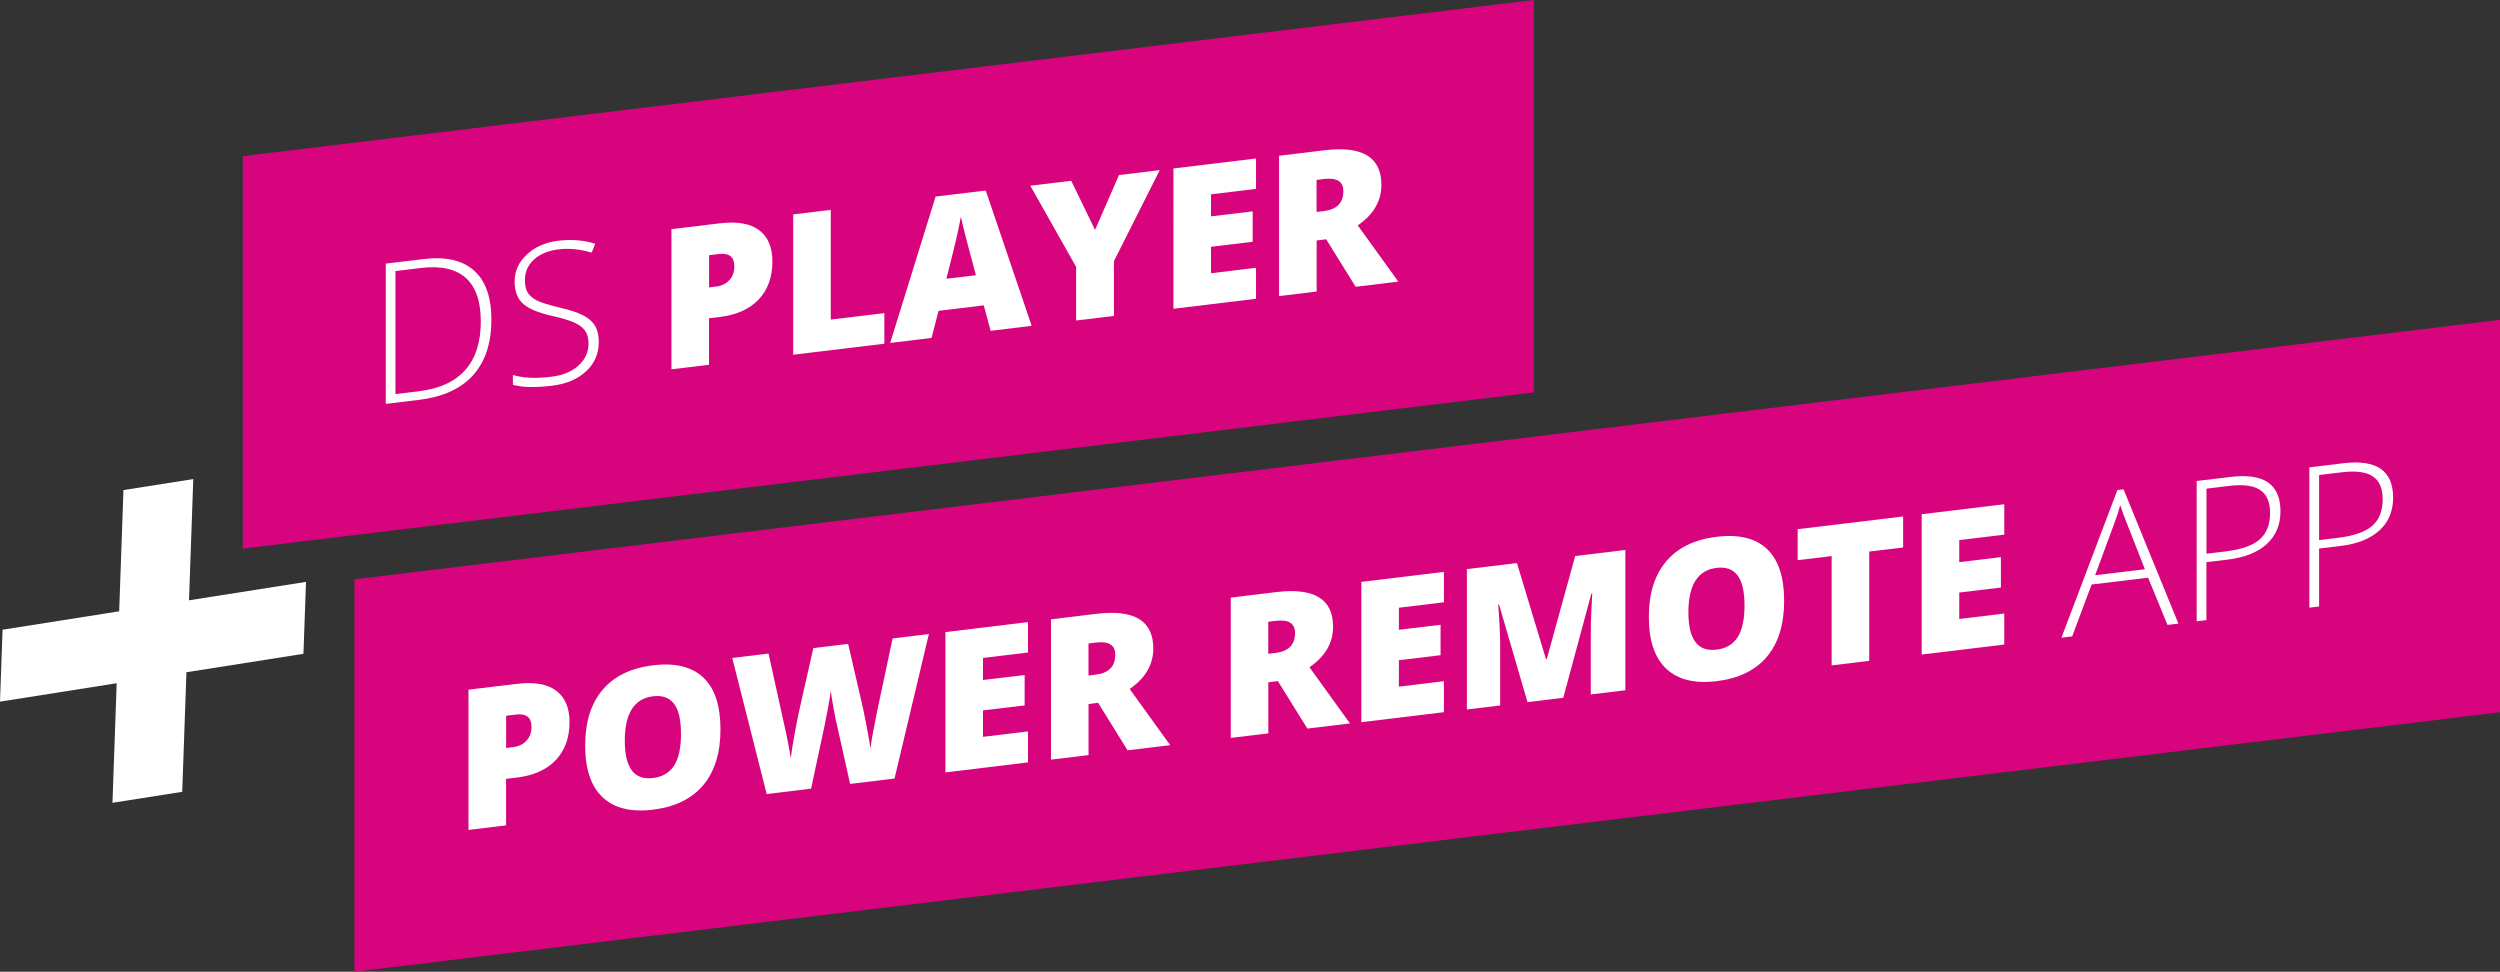<?xml version="1.0" encoding="utf-8"?>
<!-- Generator: Adobe Illustrator 24.1.2, SVG Export Plug-In . SVG Version: 6.00 Build 0)  -->
<svg version="1.1" id="stoerer_x5F_2_1_" xmlns="http://www.w3.org/2000/svg" xmlns:xlink="http://www.w3.org/1999/xlink" x="0px"
	 y="0px" viewBox="0 0 379.89 147.66" style="enable-background:new 0 0 379.89 147.66;" xml:space="preserve">
<rect x="0" y="0" width="379.89" height="147.66" fill="#333333" stroke="none"/>
<style type="text/css">
	.st0{fill:#D8047D;}
	.st1{fill:#FFFFFF;}
	.st2{fill-rule:evenodd;clip-rule:evenodd;fill:#FFFFFF;}
</style>
<polygon class="st0" points="379.89,48.6 53.86,88.03 53.86,147.66 379.89,108.23 "/>
<g id="Power_Remote_App_x0D_">
	<g>
		<path class="st1" d="M86.54,109.73c0,2.38-0.7,4.3-2.09,5.77c-1.39,1.47-3.37,2.35-5.94,2.66l-1.61,0.19v7.07l-5.71,0.69V104.8
			l7.32-0.88c2.67-0.32,4.67,0.02,6.01,1.04C85.87,105.97,86.54,107.56,86.54,109.73z M76.91,113.66l1.04-0.13
			c0.86-0.1,1.54-0.43,2.05-0.98c0.51-0.55,0.76-1.25,0.76-2.1c0-1.44-0.79-2.06-2.37-1.87l-1.48,0.18V113.66z"/>
		<path class="st1" d="M109.48,110.81c0,3.59-0.87,6.42-2.62,8.5s-4.3,3.32-7.66,3.73c-3.32,0.4-5.86-0.23-7.63-1.89
			c-1.77-1.66-2.65-4.29-2.65-7.87c0-3.55,0.88-6.36,2.64-8.45c1.76-2.08,4.32-3.33,7.67-3.73c3.36-0.41,5.91,0.21,7.65,1.86
			C108.61,104.59,109.48,107.21,109.48,110.81z M94.94,112.56c0,4.12,1.42,6.01,4.27,5.67c1.45-0.17,2.52-0.81,3.22-1.89
			c0.7-1.09,1.05-2.69,1.05-4.81c0-2.13-0.35-3.66-1.06-4.59c-0.71-0.93-1.77-1.31-3.17-1.14C96.37,106.15,94.94,108.4,94.94,112.56
			z"/>
		<path class="st1" d="M135.93,118.3l-6.75,0.82l-2.02-9.04c-0.1-0.38-0.25-1.13-0.46-2.26c-0.21-1.13-0.36-2.08-0.46-2.85
			c-0.08,0.64-0.2,1.44-0.38,2.4c-0.17,0.96-0.34,1.84-0.51,2.65c-0.17,0.81-0.87,4.08-2.1,9.82l-6.75,0.82l-5.23-20.68l5.51-0.67
			l2.3,10.41c0.52,2.3,0.88,4.14,1.07,5.51c0.13-1.01,0.35-2.38,0.67-4.12c0.32-1.74,0.62-3.19,0.9-4.34l1.87-8.29l5.29-0.64
			l1.81,7.84c0.31,1.26,0.62,2.71,0.94,4.36c0.32,1.65,0.53,2.89,0.64,3.71c0.12-1.09,0.47-3.01,1.03-5.74l2.34-11l5.51-0.67
			L135.93,118.3z"/>
		<path class="st1" d="M156.21,115.85l-12.55,1.52V96.05l12.55-1.52v4.62l-6.84,0.83v3.35l6.33-0.76v4.62l-6.33,0.76v4.02l6.84-0.83
			V115.85z"/>
		<path class="st1" d="M165.41,106.98v7.76l-5.71,0.69V94.11l6.93-0.84c5.75-0.69,8.62,1.06,8.62,5.26c0,2.47-1.2,4.52-3.59,6.16
			l6.16,8.54l-6.48,0.78l-4.48-7.22L165.41,106.98z M165.41,102.65l1.07-0.13c2-0.24,2.99-1.25,2.99-3.03
			c0-1.47-0.98-2.08-2.94-1.85l-1.13,0.14V102.65z"/>
		<path class="st1" d="M192.73,103.68v7.76l-5.71,0.69V90.81l6.93-0.84c5.75-0.69,8.62,1.06,8.62,5.26c0,2.47-1.2,4.52-3.59,6.16
			l6.16,8.54l-6.48,0.78l-4.48-7.21L192.73,103.68z M192.73,99.35l1.07-0.13c2-0.24,2.99-1.25,2.99-3.03c0-1.47-0.98-2.08-2.94-1.85
			l-1.13,0.14V99.35z"/>
		<path class="st1" d="M219.41,108.22l-12.55,1.52V88.42l12.55-1.52v4.62l-6.84,0.83v3.35l6.33-0.76v4.62l-6.33,0.76v4.02l6.84-0.83
			V108.22z"/>
		<path class="st1" d="M232.11,106.69l-4.32-14.83l-0.13,0.02c0.2,2.59,0.3,4.61,0.3,6.06v9.26l-5.06,0.61V86.48l7.61-0.92
			l4.41,14.6l0.12-0.01l4.32-15.66l7.62-0.92v21.32l-5.25,0.63v-9.35c0-0.49,0.01-1.03,0.02-1.62s0.08-2.06,0.2-4.38l-0.13,0.02
			l-4.27,15.84L232.11,106.69z"/>
		<path class="st1" d="M271.11,91.29c0,3.59-0.87,6.42-2.62,8.5s-4.3,3.32-7.66,3.72c-3.32,0.4-5.86-0.23-7.63-1.89
			c-1.77-1.66-2.65-4.29-2.65-7.87c0-3.55,0.88-6.36,2.64-8.45c1.76-2.08,4.32-3.33,7.67-3.73c3.36-0.41,5.91,0.21,7.65,1.86
			S271.11,87.7,271.11,91.29z M256.56,93.05c0,4.12,1.42,6.01,4.26,5.67c1.45-0.17,2.52-0.8,3.22-1.89c0.7-1.09,1.05-2.69,1.05-4.81
			c0-2.13-0.35-3.66-1.06-4.59c-0.71-0.93-1.77-1.31-3.17-1.14C257.99,86.63,256.56,88.89,256.56,93.05z"/>
		<path class="st1" d="M284.04,100.42l-5.71,0.69V84.5l-5.16,0.62v-4.71l16.02-1.93v4.71l-5.15,0.62V100.42z"/>
		<path class="st1" d="M304.56,97.94l-12.55,1.52V78.14l12.55-1.52v4.62l-6.84,0.83v3.35l6.33-0.76v4.62l-6.33,0.76v4.02l6.84-0.83
			V97.94z"/>
		<path class="st1" d="M326.42,87.78l-8.59,1.04l-2.95,7.88l-1.63,0.2l8.5-22.43l0.94-0.11l8.33,20.4l-1.66,0.2L326.42,87.78z
			 M318.37,87.41l7.56-0.91l-2.88-7.34c-0.24-0.57-0.53-1.37-0.87-2.4c-0.26,0.96-0.54,1.84-0.85,2.64L318.37,87.41z"/>
		<path class="st1" d="M346.53,77.68c0,2.06-0.69,3.72-2.08,4.99c-1.39,1.27-3.35,2.05-5.9,2.36l-3.27,0.39v8.81l-1.48,0.18V73.09
			l5.18-0.62C344.02,71.86,346.53,73.6,346.53,77.68z M335.29,84.14l2.91-0.35c2.38-0.29,4.1-0.89,5.16-1.81
			c1.06-0.92,1.59-2.27,1.59-4.05c0-1.64-0.5-2.8-1.5-3.47c-1-0.67-2.55-0.88-4.66-0.63l-3.5,0.42V84.14z"/>
		<path class="st1" d="M363.65,75.61c0,2.06-0.69,3.72-2.08,4.99c-1.39,1.27-3.35,2.05-5.9,2.36l-3.27,0.39v8.81l-1.48,0.18V71.02
			l5.18-0.63C361.13,69.79,363.65,71.53,363.65,75.61z M352.4,82.07l2.91-0.35c2.38-0.29,4.1-0.89,5.16-1.81s1.59-2.27,1.59-4.05
			c0-1.64-0.5-2.8-1.5-3.47c-1-0.67-2.55-0.88-4.66-0.63l-3.5,0.42V82.07z"/>
	</g>
</g>
<g id="Ebene_7">
	<polygon class="st0" points="233.07,0 36.89,23.73 36.89,83.36 233.07,59.63 	"/>
</g>
<g id="DS_PLAyER_x0D_">
	<g>
		<path class="st1" d="M74.67,48.57c0,3.58-0.93,6.39-2.79,8.45c-1.86,2.06-4.59,3.3-8.2,3.74l-5.06,0.61V40.06l5.71-0.69
			c3.37-0.41,5.94,0.17,7.7,1.74C73.79,42.67,74.67,45.16,74.67,48.57z M73.06,48.82c0-3.05-0.77-5.26-2.31-6.61
			c-1.54-1.36-3.8-1.85-6.77-1.49l-3.89,0.47v18.69l3.5-0.42C69.91,58.7,73.06,55.15,73.06,48.82z"/>
		<path class="st1" d="M90.99,51.97c0,1.78-0.65,3.27-1.94,4.46c-1.3,1.2-3.02,1.93-5.17,2.18c-2.58,0.31-4.56,0.26-5.94-0.14v-1.49
			c1.52,0.47,3.47,0.56,5.83,0.27c1.74-0.21,3.11-0.78,4.13-1.7c1.02-0.92,1.53-2.04,1.53-3.34c0-0.81-0.17-1.45-0.51-1.94
			c-0.34-0.49-0.89-0.91-1.65-1.25c-0.76-0.35-1.88-0.68-3.35-1.01c-2.16-0.49-3.65-1.12-4.48-1.89c-0.82-0.77-1.24-1.88-1.24-3.33
			c0-1.59,0.62-2.97,1.86-4.12c1.24-1.16,2.83-1.85,4.78-2.09c1.99-0.24,3.85-0.09,5.6,0.46l-0.53,1.35
			c-1.75-0.53-3.43-0.69-5.03-0.5c-1.56,0.19-2.81,0.7-3.73,1.54c-0.93,0.84-1.39,1.89-1.39,3.14c0,0.79,0.14,1.42,0.43,1.89
			c0.28,0.47,0.75,0.87,1.4,1.2c0.65,0.33,1.75,0.67,3.33,1.05c1.65,0.38,2.89,0.78,3.72,1.22c0.83,0.44,1.43,0.98,1.81,1.62
			C90.8,50.19,90.99,51,90.99,51.97z"/>
		<path class="st1" d="M117.37,39.74c0,2.38-0.7,4.3-2.09,5.77c-1.39,1.47-3.37,2.35-5.94,2.66l-1.6,0.19v7.07l-5.71,0.69V34.82
			l7.32-0.88c2.67-0.32,4.67,0.02,6.01,1.04C116.7,35.98,117.37,37.57,117.37,39.74z M107.74,43.68l1.04-0.13
			c0.86-0.1,1.54-0.43,2.05-0.98c0.51-0.55,0.76-1.25,0.76-2.1c0-1.44-0.79-2.06-2.37-1.87l-1.47,0.18V43.68z"/>
		<path class="st1" d="M120.53,53.9V32.58l5.71-0.69v16.67l8.14-0.98v4.65L120.53,53.9z"/>
		<path class="st1" d="M150.53,50.27l-1.04-3.87l-6.87,0.83l-1.07,4.12l-6.28,0.76l6.9-22.24l7.62-0.92l6.98,20.56L150.53,50.27z
			 M148.3,41.82l-0.91-3.39c-0.21-0.75-0.47-1.73-0.77-2.93c-0.3-1.2-0.5-2.06-0.6-2.58c-0.09,0.51-0.26,1.34-0.51,2.51
			c-0.26,1.17-0.82,3.48-1.7,6.93L148.3,41.82z"/>
		<path class="st1" d="M166.4,34.94l3.64-8.34l6.19-0.75l-6.96,13.83v8.33l-5.75,0.69v-8.15l-6.96-12.33l6.22-0.75L166.4,34.94z"/>
		<path class="st1" d="M190.86,45.4l-12.55,1.52V25.6l12.55-1.52v4.62l-6.84,0.83v3.35l6.33-0.76v4.62l-6.33,0.76v4.02l6.84-0.83
			V45.4z"/>
		<path class="st1" d="M200.07,36.54v7.76l-5.71,0.69V23.67l6.93-0.84c5.75-0.69,8.62,1.06,8.62,5.26c0,2.47-1.2,4.52-3.59,6.16
			l6.16,8.54L206,43.58l-4.48-7.22L200.07,36.54z M200.07,32.21l1.07-0.13c2-0.24,2.99-1.25,2.99-3.03c0-1.47-0.98-2.08-2.94-1.85
			l-1.13,0.14V32.21z"/>
	</g>
</g>
<g id="_x2B_">
	<g>
		<polygon class="st2" points="28.72,91.22 29.37,72.8 18.76,74.47 18.11,92.89 0.39,95.69 0,106.62 17.73,103.82 17.09,121.99 
			27.69,120.32 28.33,102.15 46.11,99.35 46.5,88.42 		"/>
	</g>
</g>
</svg>
